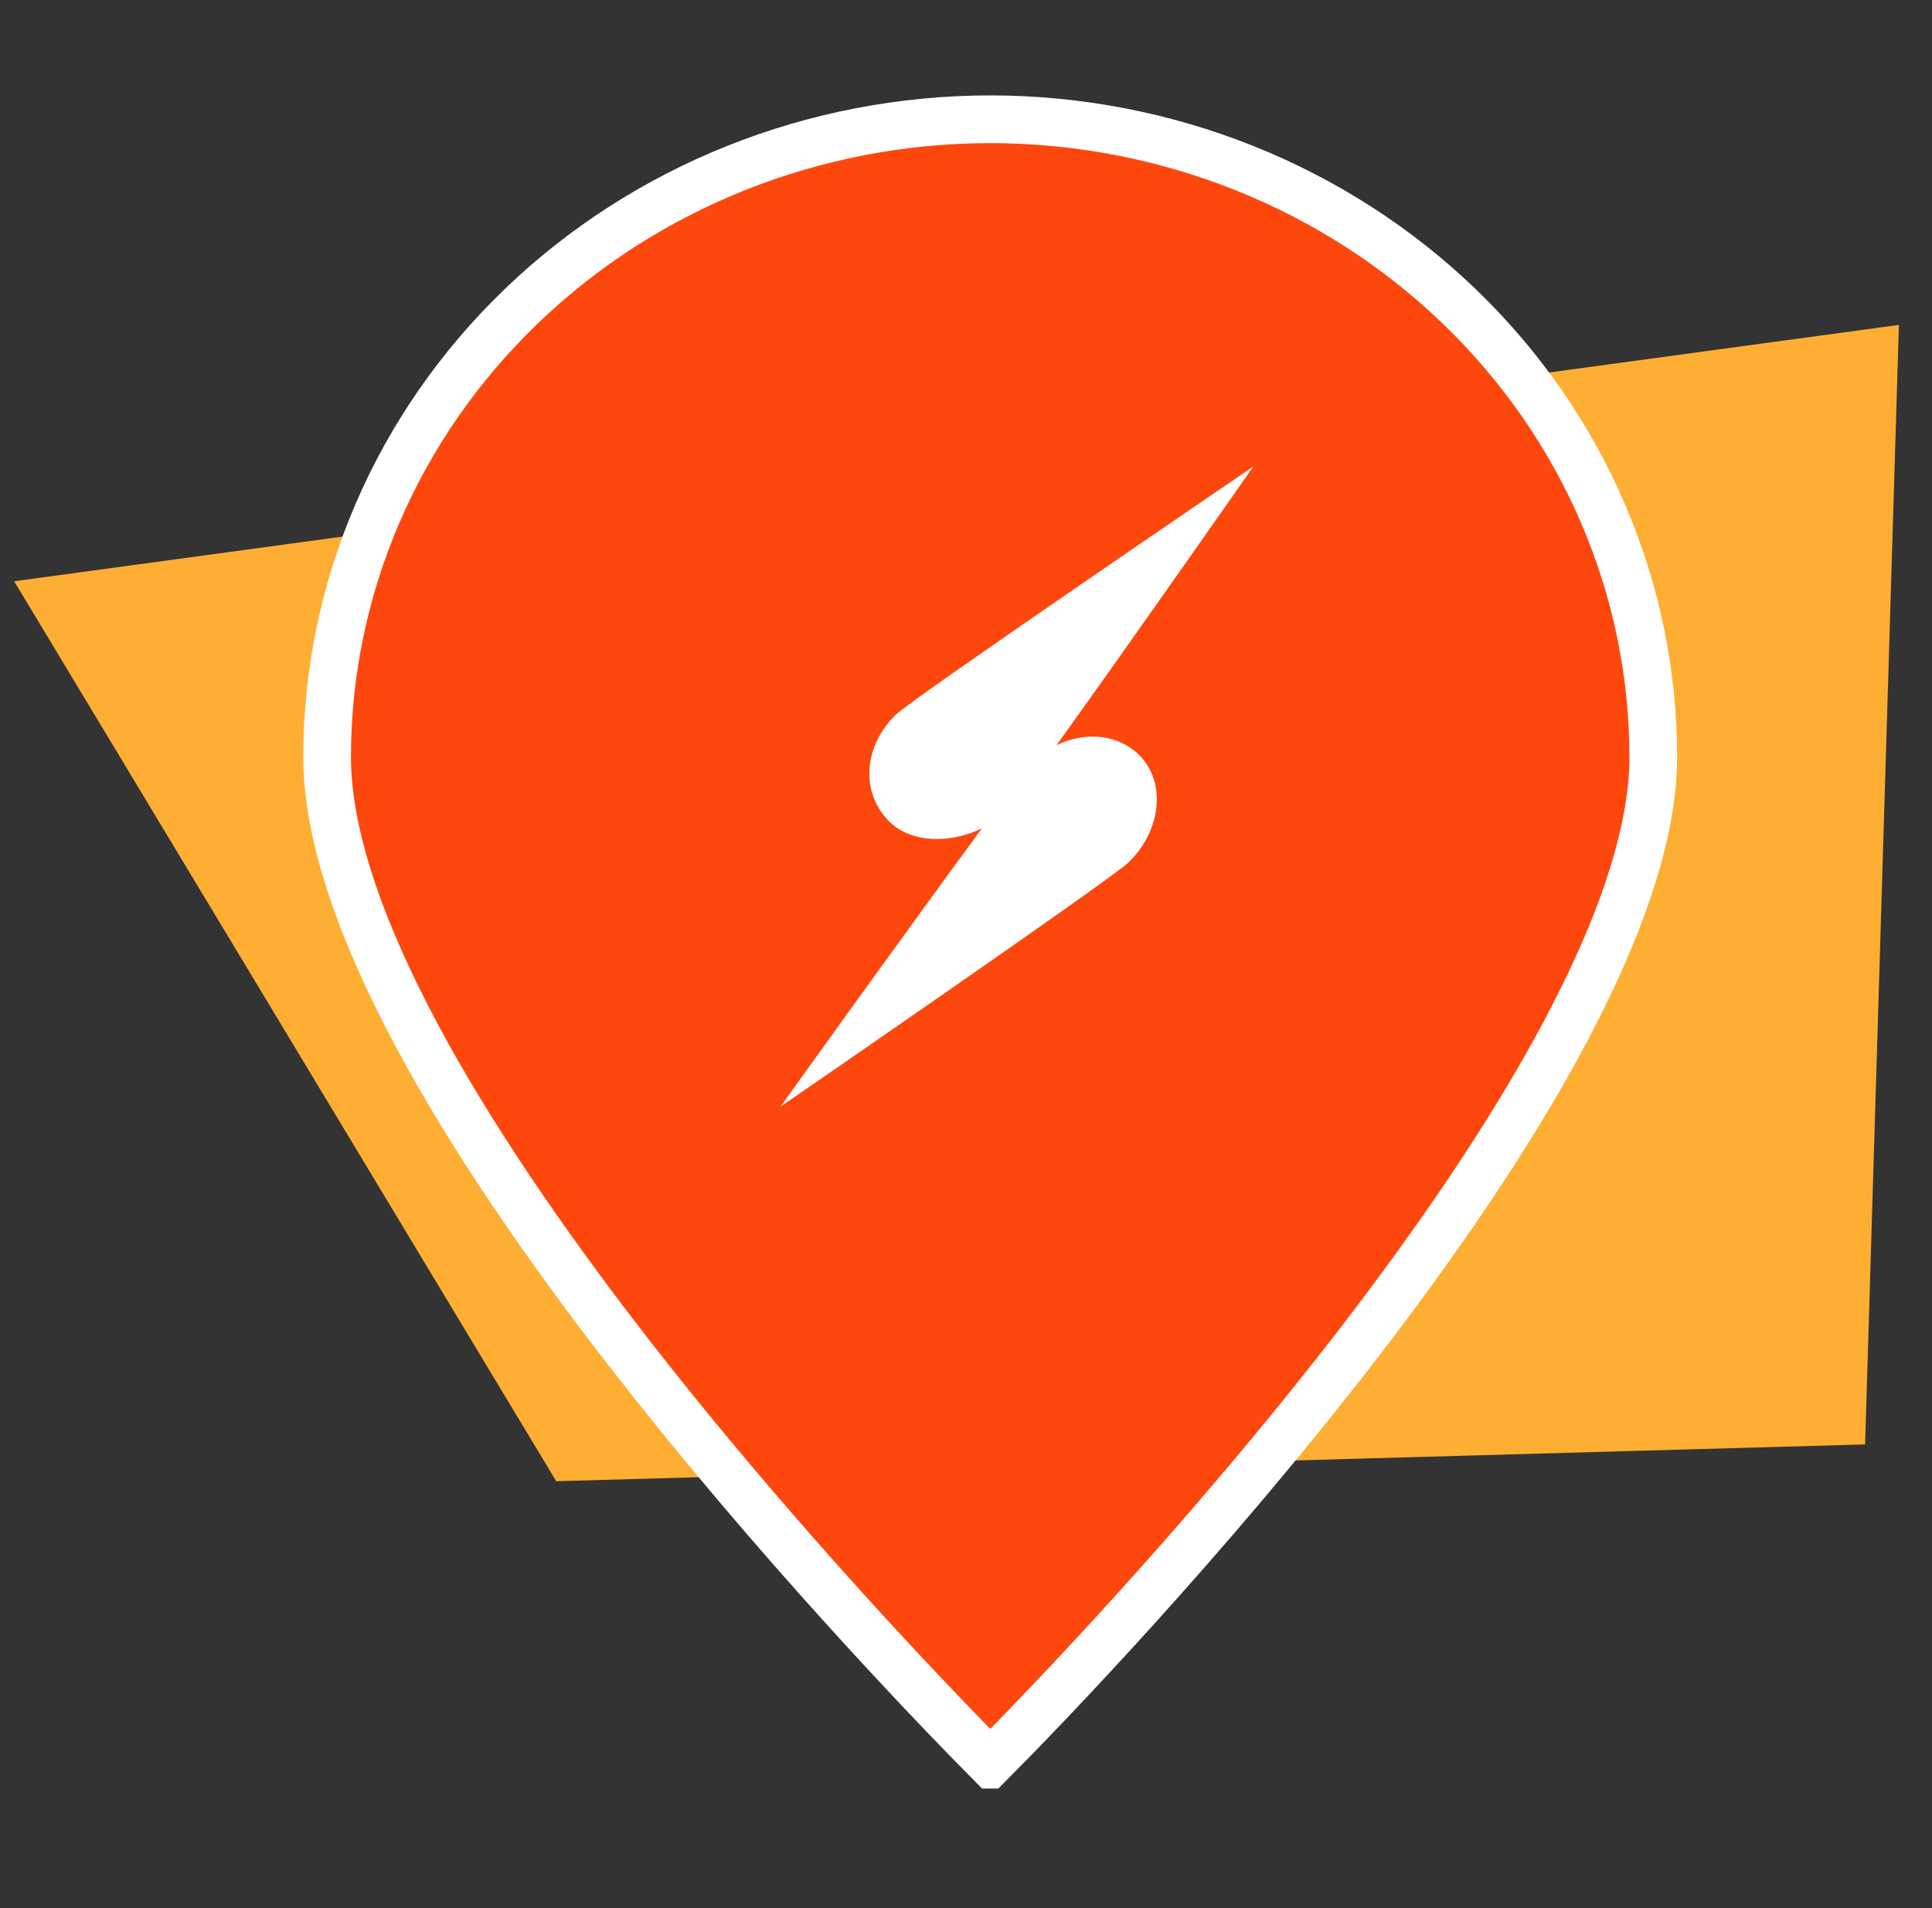 <?xml version="1.0" encoding="utf-8"?>
<svg xmlns="http://www.w3.org/2000/svg" width="81" height="80" viewBox="0 0 81 80" fill="none">
<rect x="0" y="0" width="81" height="80" fill="#333333" stroke="none"/>
<path d="M79.612 13.622L0.593 24.37L23.32 62.102L78.195 60.559L79.612 13.622Z" fill="#FFAE34"/>
<g clip-path="url(#clip0)">
<path d="M41.515 73.913C39.333 71.704 32.459 64.612 26.08 56.344C22.827 52.128 19.72 47.628 17.43 43.33C15.128 39.006 13.714 35 13.714 31.742C13.714 24.662 16.635 17.864 21.848 12.846C27.062 7.826 34.141 5 41.53 5C48.914 5.008 55.985 7.838 61.192 12.857C66.398 17.874 69.314 24.667 69.314 31.742C69.314 34.984 67.901 38.983 65.598 43.307C63.309 47.605 60.202 52.11 56.948 56.333C50.567 64.615 43.691 71.724 41.515 73.913Z" fill="#FE470D" stroke="white" stroke-width="2"/>
<path fill-rule="evenodd" clip-rule="evenodd" d="M41.171 34.728C39.846 35.372 38.194 35.367 37.266 34.425C36.059 33.199 36.211 31.28 37.556 29.965C38.262 29.275 52.549 19.556 52.549 19.556C52.549 19.556 47.316 27.047 44.297 31.241C45.505 30.654 46.901 30.784 47.779 31.676C48.919 32.834 48.664 34.84 47.321 36.153C46.615 36.843 32.72 46.4 32.72 46.4C32.72 46.4 38.071 38.934 41.171 34.728Z" fill="white"/>
</g>
<defs>
<clipPath id="clip0">
<rect width="72" height="70.986" fill="white" transform="translate(5 4)"/>
</clipPath>
</defs>
</svg>